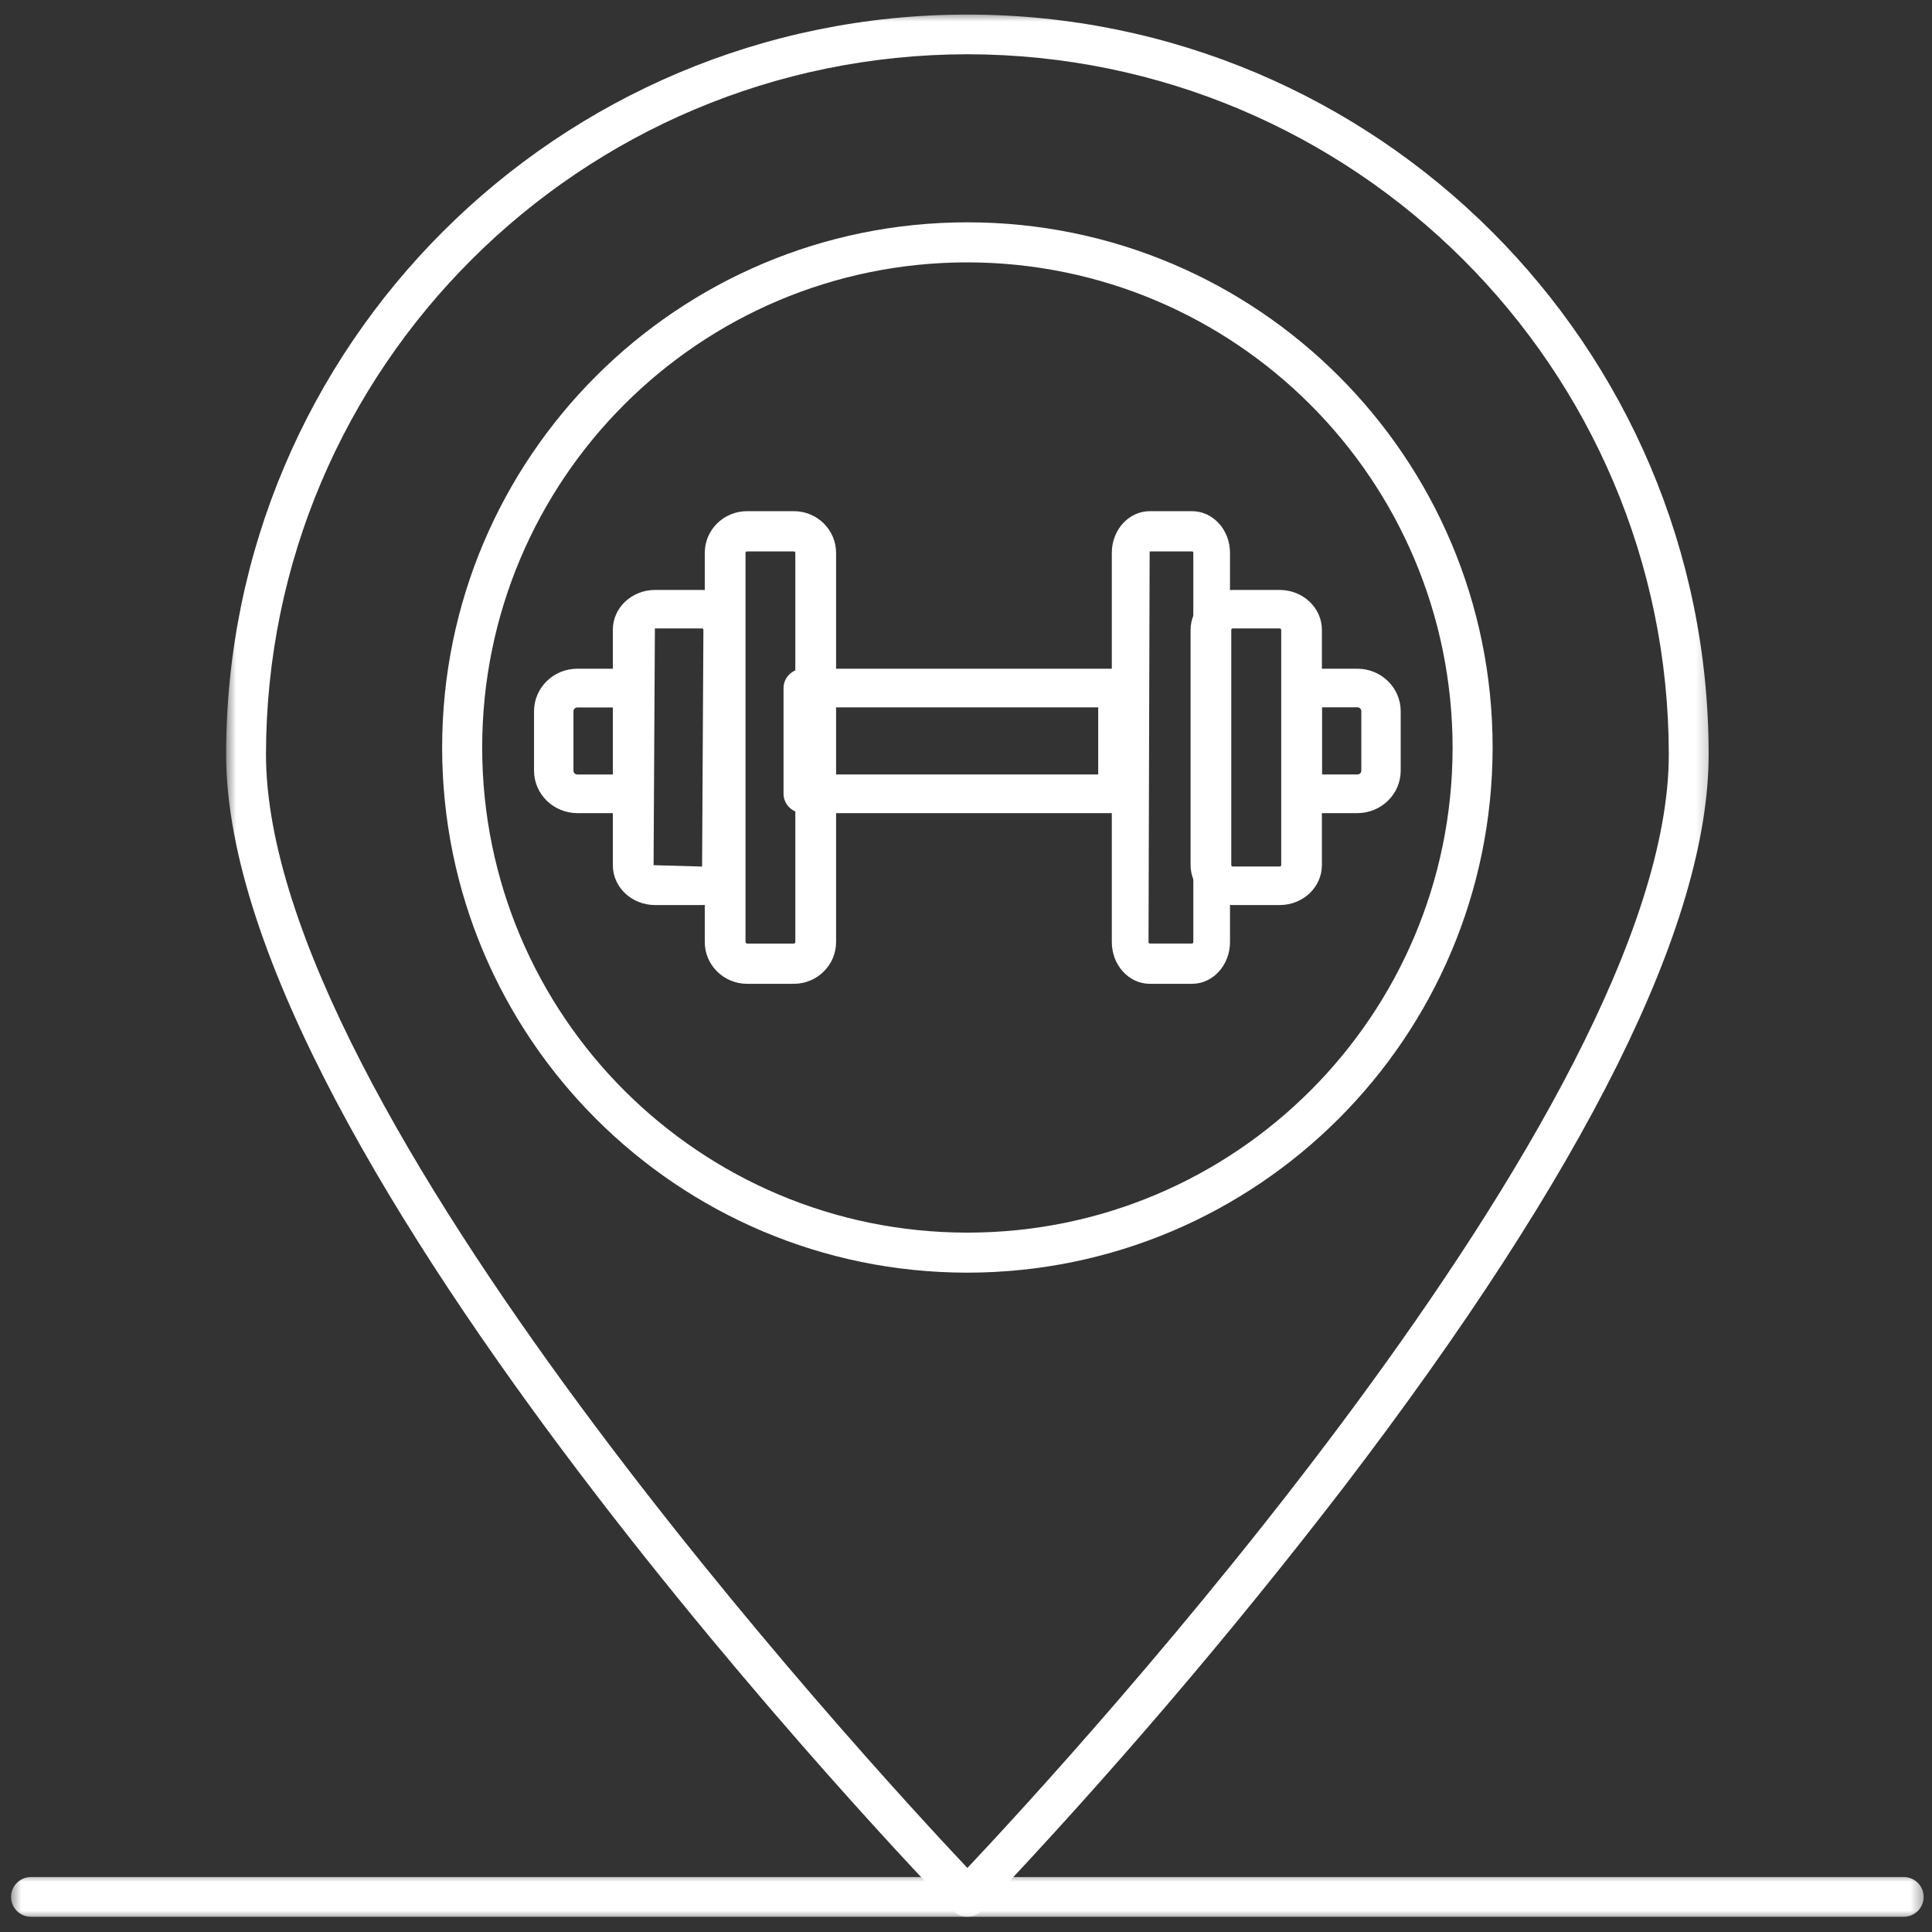 <?xml version="1.0" encoding="UTF-8"?> <svg xmlns="http://www.w3.org/2000/svg" width="135" height="135" viewBox="0 0 135 135" fill="none"><rect x="0" y="0" width="135" height="135" fill="#333333" stroke="none"/><mask id="mask0_1084_4340" style="mask-type:luminance" maskUnits="userSpaceOnUse" x="0" y="130" width="135" height="5"><path d="M0.615 130.859H134.576V134.173H0.615V130.859Z" fill="white"></path></mask><g mask="url(#mask0_1084_4340)"><path d="M2.164 133.937C1.396 133.937 0.773 133.317 0.773 132.549C0.773 131.782 1.396 131.159 2.164 131.159C15.251 131.159 119.939 131.159 133.026 131.159C133.795 131.159 134.416 131.782 134.416 132.549C134.416 133.317 133.795 133.937 133.026 133.937C106.853 133.937 15.251 133.937 2.164 133.937Z" fill="white"></path></g><mask id="mask1_1084_4340" style="mask-type:luminance" maskUnits="userSpaceOnUse" x="15" y="0" width="105" height="135"><path d="M15.729 0.838H119.761V134.173H15.729V0.838Z" fill="white"></path></mask><g mask="url(#mask1_1084_4340)"><path d="M66.595 133.519C64.523 131.376 15.801 80.749 15.801 52.713C15.801 24.163 38.991 1.018 67.597 1.018C96.202 1.018 119.393 24.163 119.393 52.713C119.393 64.555 110.817 81.772 93.906 103.9C85.986 114.198 77.539 124.08 68.599 133.513C68.336 133.782 67.974 133.935 67.597 133.935C67.221 133.938 66.859 133.788 66.595 133.519ZM18.586 52.707C18.586 77.484 60.532 123.031 67.597 130.526C74.663 123.025 116.609 77.481 116.609 52.707C116.578 25.704 94.653 3.821 67.597 3.791C40.542 3.821 18.616 25.704 18.586 52.707Z" fill="white"></path></g><path d="M30.895 52.226C30.902 31.959 47.336 15.532 67.606 15.535C87.876 15.541 104.304 31.974 104.298 52.241C104.277 72.499 87.855 88.916 67.591 88.928C47.321 88.925 30.892 72.493 30.895 52.226ZM33.693 52.241C33.699 70.961 48.881 86.134 67.606 86.131C86.325 86.128 101.498 70.956 101.501 52.241C101.483 33.522 86.312 18.351 67.591 18.333C48.866 18.339 33.69 33.519 33.693 52.241Z" fill="white"></path><path d="M40.336 56.818C38.671 56.811 37.319 55.489 37.316 53.854C37.316 53.439 37.316 50.113 37.316 49.698C37.316 48.06 38.668 46.73 40.336 46.727C40.723 46.727 43.812 46.727 44.2 46.727C44.96 46.727 45.574 47.33 45.574 48.076C45.574 48.815 45.574 54.723 45.574 55.459C45.579 56.205 44.966 56.814 44.206 56.818C44.203 56.818 44.2 56.818 44.2 56.818C43.425 56.818 40.723 56.818 40.336 56.818ZM40.336 49.434C40.188 49.44 40.07 49.559 40.07 49.704C40.07 50.119 40.07 53.439 40.07 53.854C40.07 53.998 40.188 54.117 40.336 54.117C40.503 54.117 41.329 54.117 42.822 54.117V49.434C41.496 49.434 40.67 49.434 40.336 49.434Z" fill="white"></path><path d="M56.14 56.818C55.372 56.818 54.75 56.211 54.75 55.465C54.75 54.727 54.75 48.816 54.75 48.08C54.75 47.333 55.372 46.727 56.14 46.727C58.34 46.727 75.932 46.727 78.129 46.727C78.897 46.727 79.524 47.333 79.524 48.08C79.524 48.816 79.524 54.727 79.524 55.465C79.524 56.211 78.897 56.818 78.129 56.818C73.732 56.818 58.34 56.818 56.14 56.818ZM57.534 54.116H76.738V49.429H57.534V54.116Z" fill="white"></path><path d="M90.993 56.818C90.232 56.818 89.617 56.211 89.617 55.465C89.617 54.727 89.617 48.816 89.617 48.08C89.617 47.333 90.232 46.727 90.993 46.727C91.38 46.727 94.469 46.727 94.856 46.727C96.525 46.733 97.875 48.061 97.875 49.7C97.875 50.115 97.875 53.437 97.875 53.853C97.872 55.489 96.522 56.811 94.856 56.818C94.084 56.818 91.38 56.818 90.993 56.818ZM92.369 54.116C93.863 54.116 94.69 54.116 94.856 54.116C95.005 54.116 95.123 53.996 95.123 53.853C95.123 53.437 95.123 50.109 95.123 49.694C95.123 49.549 95.005 49.427 94.856 49.424C94.69 49.424 93.863 49.424 92.369 49.424V54.116Z" fill="white"></path><path d="M45.761 63.241C44.135 63.235 42.819 61.99 42.822 60.455C42.822 58.809 42.822 45.655 42.822 44.011C42.819 42.475 44.135 41.229 45.761 41.223C46.09 41.223 48.73 41.223 49.059 41.223C50.685 41.229 51.998 42.478 51.998 44.011C51.998 45.655 51.998 58.806 51.998 60.452C52.001 61.987 50.688 63.235 49.059 63.241C49.059 63.241 46.09 63.241 45.761 63.241ZM45.761 43.913L45.669 60.455L49.059 60.551C49.112 50.626 49.145 45.114 49.151 44.011C49.151 43.96 49.112 43.918 49.059 43.913C48.62 43.913 47.522 43.913 45.761 43.913Z" fill="white"></path><path d="M52.197 68.745C50.562 68.739 49.243 67.43 49.246 65.815C49.246 63.1 49.246 41.351 49.246 38.634C49.246 37.025 50.568 35.719 52.197 35.719C52.526 35.719 55.154 35.719 55.483 35.719C57.109 35.723 58.422 37.028 58.422 38.634C58.422 41.351 58.422 63.1 58.422 65.815C58.428 67.424 57.112 68.736 55.483 68.745C55.483 68.745 52.526 68.745 52.197 68.745ZM52.197 38.532C52.141 38.532 52.093 38.578 52.093 38.634C52.093 41.351 52.093 63.1 52.093 65.815C52.093 65.874 52.138 65.924 52.197 65.933C52.526 65.933 55.154 65.933 55.483 65.933C55.539 65.924 55.578 65.871 55.574 65.815C55.574 63.1 55.574 41.351 55.574 38.634C55.578 38.581 55.539 38.535 55.486 38.532H55.483C54.826 38.532 52.854 38.532 52.197 38.532Z" fill="white"></path><path d="M86.142 63.241C84.513 63.241 83.196 61.993 83.193 60.455C83.193 58.809 83.193 45.655 83.193 44.011C83.196 42.472 84.513 41.226 86.142 41.223C86.471 41.223 89.095 41.223 89.423 41.223C91.049 41.226 92.366 42.472 92.369 44.011C92.369 45.655 92.369 58.806 92.369 60.452C92.369 61.99 91.049 63.241 89.423 63.241C89.423 63.241 86.471 63.241 86.142 63.241ZM86.142 43.913C86.086 43.915 86.042 43.957 86.036 44.011C86.036 45.652 86.036 58.806 86.036 60.452C86.039 60.504 86.086 60.546 86.142 60.549C86.471 60.549 89.095 60.549 89.423 60.549C89.479 60.546 89.523 60.504 89.526 60.452C89.526 58.806 89.526 45.655 89.526 44.011C89.52 43.96 89.476 43.918 89.423 43.913C88.767 43.913 86.796 43.913 86.142 43.913Z" fill="white"></path><path d="M80.332 68.745C78.866 68.736 77.684 67.424 77.689 65.815C77.689 63.1 77.689 41.351 77.689 38.634C77.687 37.028 78.869 35.723 80.332 35.719C80.628 35.719 83.008 35.719 83.306 35.719C84.768 35.726 85.95 37.028 85.947 38.634C85.947 41.351 85.947 63.1 85.947 65.815C85.953 67.424 84.772 68.736 83.306 68.745C83.306 68.745 80.628 68.745 80.332 68.745ZM80.332 38.532C80.284 54.901 80.26 63.993 80.254 65.812C80.247 65.868 80.282 65.918 80.332 65.93C80.631 65.93 83.008 65.93 83.306 65.93C83.355 65.918 83.39 65.868 83.384 65.812C83.384 63.092 83.384 41.351 83.384 38.634C83.39 38.581 83.355 38.538 83.311 38.532C83.308 38.532 83.308 38.532 83.306 38.532C82.911 38.532 81.918 38.532 80.332 38.532Z" fill="white"></path></svg> 